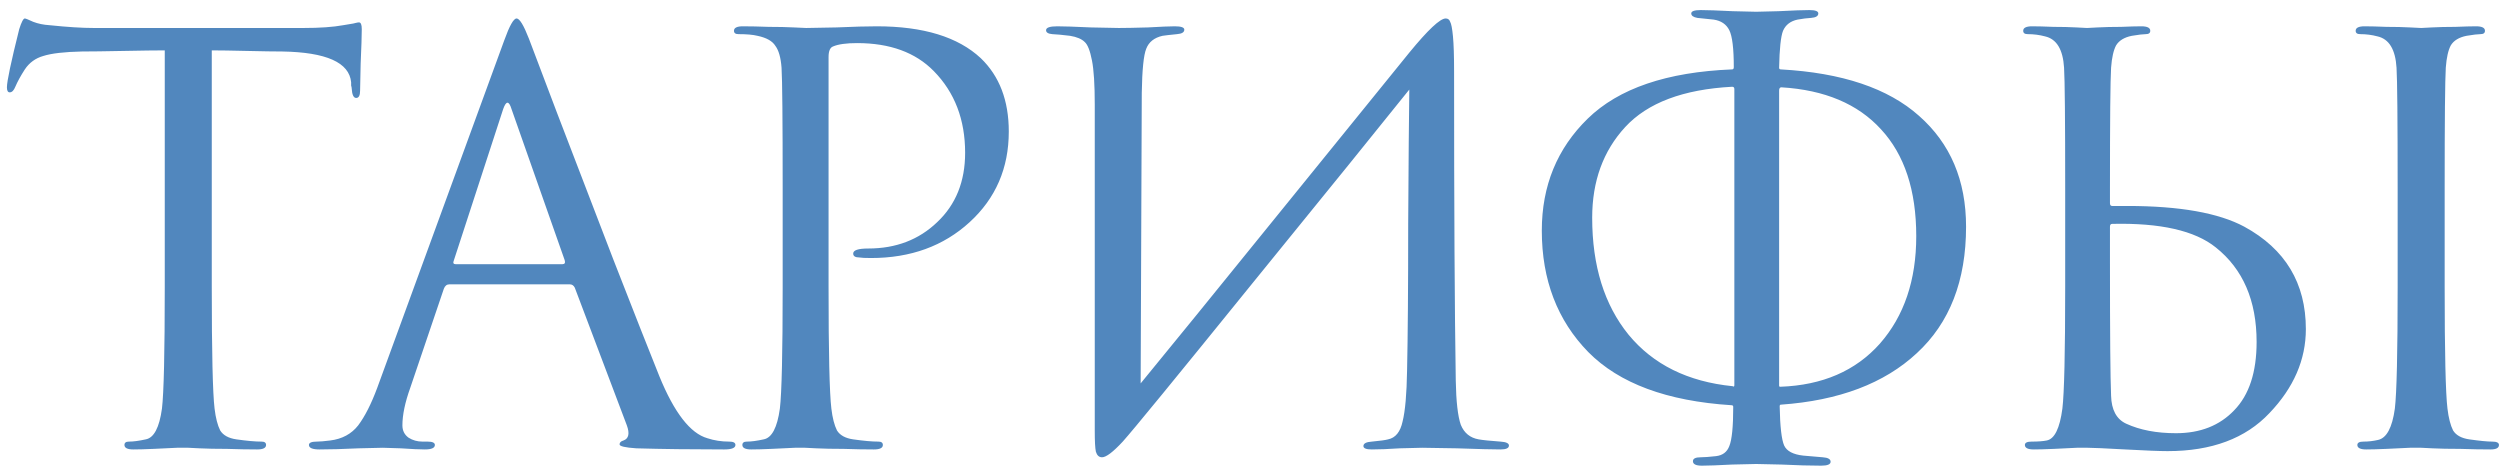 <?xml version="1.0" encoding="UTF-8"?> <svg xmlns="http://www.w3.org/2000/svg" width="134" height="25" viewBox="0 0 134 25" fill="none"> <path d="M11.351 2.7V15.39C11.351 18.89 11.401 21.06 11.501 21.9C11.561 22.4 11.661 22.79 11.801 23.07C11.961 23.33 12.251 23.49 12.671 23.55C13.231 23.63 13.681 23.67 14.021 23.67C14.181 23.67 14.261 23.73 14.261 23.85C14.261 24.01 14.101 24.09 13.781 24.09C13.301 24.09 12.761 24.08 12.161 24.06C11.581 24.06 11.091 24.05 10.691 24.03C10.311 24.01 10.111 24 10.091 24C10.071 24 9.871 24 9.491 24C9.131 24.02 8.711 24.04 8.231 24.06C7.771 24.08 7.411 24.09 7.151 24.09C6.831 24.09 6.671 24.01 6.671 23.85C6.671 23.73 6.751 23.67 6.911 23.67C7.151 23.67 7.451 23.63 7.811 23.55C8.251 23.47 8.541 22.92 8.681 21.9C8.781 21.06 8.831 18.89 8.831 15.39V2.7C8.351 2.7 7.611 2.71 6.611 2.73C5.611 2.75 4.871 2.76 4.391 2.76C3.451 2.78 2.761 2.86 2.321 3C1.901 3.12 1.571 3.36 1.331 3.72C1.111 4.06 0.941 4.37 0.821 4.65C0.741 4.85 0.641 4.95 0.521 4.95C0.421 4.95 0.371 4.86 0.371 4.68C0.371 4.36 0.591 3.32 1.031 1.56C1.151 1.18 1.251 0.99 1.331 0.99C1.371 0.99 1.521 1.05 1.781 1.17C2.041 1.27 2.331 1.33 2.651 1.35C3.611 1.45 4.401 1.5 5.021 1.5H16.271C17.151 1.5 17.861 1.45 18.401 1.35C18.521 1.33 18.641 1.31 18.761 1.29C18.901 1.27 19.001 1.25 19.061 1.23C19.141 1.21 19.201 1.2 19.241 1.2C19.341 1.2 19.391 1.32 19.391 1.56C19.391 1.9 19.371 2.52 19.331 3.42C19.311 4.32 19.301 4.8 19.301 4.86C19.301 5.12 19.231 5.25 19.091 5.25C18.951 5.25 18.871 5.08 18.851 4.74C18.851 4.7 18.841 4.65 18.821 4.59C18.821 4.51 18.821 4.45 18.821 4.41C18.721 3.35 17.491 2.8 15.131 2.76C14.711 2.76 14.081 2.75 13.241 2.73C12.401 2.71 11.771 2.7 11.351 2.7ZM30.539 15.24H24.089C23.949 15.24 23.849 15.32 23.789 15.48L21.989 20.79C21.709 21.57 21.569 22.24 21.569 22.8C21.569 23.08 21.679 23.3 21.899 23.46C22.119 23.6 22.369 23.67 22.649 23.67H22.919C23.179 23.67 23.309 23.73 23.309 23.85C23.309 24.01 23.129 24.09 22.769 24.09C22.489 24.09 22.059 24.07 21.479 24.03C20.919 24.01 20.599 24 20.519 24C20.499 24 20.069 24.01 19.229 24.03C18.389 24.07 17.689 24.09 17.129 24.09C16.749 24.09 16.559 24.01 16.559 23.85C16.559 23.73 16.699 23.67 16.979 23.67C17.139 23.67 17.379 23.65 17.699 23.61C18.339 23.53 18.839 23.26 19.199 22.8C19.559 22.32 19.899 21.65 20.219 20.79L27.029 2.16C27.309 1.38 27.529 0.99 27.689 0.99C27.849 0.99 28.069 1.35 28.349 2.07C28.429 2.27 28.929 3.59 29.849 6.03C30.789 8.47 31.799 11.1 32.879 13.92C33.979 16.74 34.799 18.82 35.339 20.16C36.139 22.12 36.999 23.23 37.919 23.49C38.279 23.61 38.669 23.67 39.089 23.67C39.309 23.67 39.419 23.73 39.419 23.85C39.419 24.01 39.219 24.09 38.819 24.09C37.059 24.09 35.489 24.07 34.109 24.03C33.509 23.99 33.209 23.92 33.209 23.82C33.209 23.72 33.279 23.65 33.419 23.61C33.699 23.51 33.759 23.24 33.599 22.8L30.809 15.42C30.749 15.3 30.659 15.24 30.539 15.24ZM24.419 14.16H30.149C30.269 14.16 30.309 14.09 30.269 13.95L27.419 5.85C27.279 5.39 27.129 5.39 26.969 5.85L24.329 13.95C24.269 14.09 24.299 14.16 24.419 14.16ZM41.951 15.39V10.11C41.951 6.43 41.931 4.27 41.891 3.63C41.851 3.09 41.741 2.7 41.561 2.46C41.401 2.2 41.081 2.02 40.601 1.92C40.361 1.86 40.021 1.83 39.581 1.83C39.421 1.83 39.341 1.77 39.341 1.65C39.341 1.49 39.501 1.41 39.821 1.41C40.221 1.41 40.681 1.42 41.201 1.44C41.721 1.44 42.171 1.45 42.551 1.47C42.951 1.49 43.171 1.5 43.211 1.5C43.371 1.5 43.911 1.49 44.831 1.47C45.751 1.43 46.471 1.41 46.991 1.41C49.491 1.41 51.351 1.98 52.571 3.12C53.571 4.08 54.071 5.39 54.071 7.05C54.071 9.01 53.371 10.63 51.971 11.91C50.571 13.19 48.811 13.83 46.691 13.83C46.371 13.83 46.161 13.82 46.061 13.8C45.841 13.8 45.731 13.73 45.731 13.59C45.731 13.41 46.001 13.32 46.541 13.32C48.021 13.32 49.251 12.85 50.231 11.91C51.231 10.97 51.731 9.73 51.731 8.19C51.731 6.41 51.171 4.95 50.051 3.81C49.071 2.81 47.701 2.31 45.941 2.31C45.361 2.31 44.931 2.37 44.651 2.49C44.491 2.55 44.411 2.74 44.411 3.06V15.39C44.411 18.89 44.461 21.06 44.561 21.9C44.621 22.4 44.721 22.79 44.861 23.07C45.021 23.33 45.311 23.49 45.731 23.55C46.291 23.63 46.741 23.67 47.081 23.67C47.241 23.67 47.321 23.73 47.321 23.85C47.321 24.01 47.161 24.09 46.841 24.09C46.361 24.09 45.821 24.08 45.221 24.06C44.641 24.06 44.151 24.05 43.751 24.03C43.371 24.01 43.171 24 43.151 24H42.611C42.251 24.02 41.831 24.04 41.351 24.06C40.891 24.08 40.531 24.09 40.271 24.09C39.951 24.09 39.791 24.01 39.791 23.85C39.791 23.73 39.871 23.67 40.031 23.67C40.271 23.67 40.571 23.63 40.931 23.55C41.371 23.47 41.661 22.92 41.801 21.9C41.901 21.06 41.951 18.89 41.951 15.39ZM61.199 4.98L61.139 20.55C62.539 18.85 65.109 15.69 68.849 11.07C72.609 6.43 74.839 3.68 75.539 2.82C76.539 1.6 77.189 0.99 77.489 0.99C77.609 0.99 77.689 1.05 77.729 1.17C77.789 1.27 77.839 1.53 77.879 1.95C77.919 2.37 77.939 3 77.939 3.84C77.939 11.14 77.969 16.66 78.029 20.4C78.049 21.52 78.139 22.31 78.299 22.77C78.479 23.21 78.799 23.47 79.259 23.55C79.479 23.59 79.869 23.63 80.429 23.67C80.729 23.69 80.879 23.76 80.879 23.88C80.879 24.02 80.729 24.09 80.429 24.09C80.009 24.09 79.229 24.07 78.089 24.03C76.949 24.01 76.329 24 76.229 24C76.049 24 75.649 24.01 75.029 24.03C74.429 24.07 73.929 24.09 73.529 24.09C73.229 24.09 73.079 24.03 73.079 23.91C73.079 23.77 73.229 23.69 73.529 23.67C73.969 23.63 74.259 23.59 74.399 23.55C74.799 23.47 75.059 23.15 75.179 22.59C75.319 22.03 75.399 21.12 75.419 19.86C75.459 18.04 75.479 15.42 75.479 12C75.499 8.56 75.519 6.16 75.539 4.8C74.019 6.7 71.209 10.17 67.109 15.21C63.029 20.25 60.719 23.07 60.179 23.67C59.659 24.23 59.289 24.51 59.069 24.51C58.909 24.51 58.799 24.41 58.739 24.21C58.699 24.03 58.679 23.65 58.679 23.07V5.61C58.679 4.53 58.629 3.74 58.529 3.24C58.429 2.72 58.299 2.39 58.139 2.25C57.979 2.09 57.719 1.98 57.359 1.92C57.219 1.9 57.039 1.88 56.819 1.86C56.599 1.84 56.459 1.83 56.399 1.83C56.179 1.81 56.069 1.74 56.069 1.62C56.069 1.48 56.269 1.41 56.669 1.41C57.009 1.41 57.609 1.43 58.469 1.47C59.349 1.49 59.849 1.5 59.969 1.5C60.309 1.5 60.829 1.49 61.529 1.47C62.229 1.43 62.709 1.41 62.969 1.41C63.309 1.41 63.479 1.47 63.479 1.59C63.479 1.73 63.349 1.81 63.089 1.83C62.689 1.87 62.429 1.9 62.309 1.92C61.869 2.02 61.579 2.25 61.439 2.61C61.299 2.95 61.219 3.74 61.199 4.98ZM95.361 4.86V20.67C95.361 20.71 95.381 20.73 95.421 20.73C97.681 20.65 99.461 19.88 100.761 18.42C102.061 16.94 102.711 15.02 102.711 12.66C102.711 10.2 102.081 8.29 100.821 6.93C99.581 5.57 97.801 4.82 95.481 4.68C95.401 4.68 95.361 4.74 95.361 4.86ZM92.961 20.64V4.77C92.961 4.69 92.921 4.65 92.841 4.65C90.221 4.79 88.311 5.51 87.111 6.81C85.931 8.09 85.341 9.71 85.341 11.67C85.341 14.25 85.991 16.34 87.291 17.94C88.611 19.54 90.471 20.46 92.871 20.7C92.931 20.74 92.961 20.72 92.961 20.64ZM94.131 24.87C94.031 24.87 93.601 24.88 92.841 24.9C92.081 24.94 91.541 24.96 91.221 24.96C90.901 24.96 90.741 24.88 90.741 24.72C90.741 24.58 90.881 24.51 91.161 24.51C91.341 24.51 91.611 24.49 91.971 24.45C92.331 24.41 92.571 24.23 92.691 23.91C92.831 23.57 92.901 22.87 92.901 21.81C92.901 21.75 92.871 21.72 92.811 21.72C89.351 21.5 86.791 20.55 85.131 18.87C83.471 17.17 82.641 15 82.641 12.36C82.641 9.96 83.461 7.96 85.101 6.36C86.761 4.74 89.341 3.86 92.841 3.72C92.901 3.72 92.931 3.68 92.931 3.6C92.931 2.6 92.851 1.94 92.691 1.62C92.531 1.3 92.251 1.11 91.851 1.05C91.831 1.05 91.541 1.02 90.981 0.96C90.761 0.92 90.651 0.84 90.651 0.72C90.651 0.6 90.821 0.54 91.161 0.54C91.501 0.54 92.071 0.56 92.871 0.6C93.691 0.62 94.111 0.63 94.131 0.63C94.171 0.63 94.571 0.62 95.331 0.6C96.111 0.56 96.661 0.54 96.981 0.54C97.301 0.54 97.461 0.6 97.461 0.72C97.461 0.86 97.331 0.94 97.071 0.96C97.031 0.96 96.921 0.97 96.741 0.99C96.581 1.01 96.451 1.03 96.351 1.05C95.971 1.13 95.711 1.33 95.571 1.65C95.451 1.95 95.381 2.61 95.361 3.63C95.361 3.69 95.391 3.72 95.451 3.72C98.731 3.9 101.201 4.73 102.861 6.21C104.541 7.69 105.381 9.67 105.381 12.15C105.381 15.05 104.501 17.31 102.741 18.93C101.001 20.55 98.571 21.47 95.451 21.69C95.411 21.69 95.391 21.72 95.391 21.78C95.411 22.86 95.491 23.56 95.631 23.88C95.771 24.18 96.111 24.36 96.651 24.42C96.691 24.42 97.041 24.45 97.701 24.51C97.981 24.53 98.121 24.61 98.121 24.75C98.121 24.89 97.951 24.96 97.611 24.96C97.031 24.96 96.321 24.94 95.481 24.9C94.641 24.88 94.191 24.87 94.131 24.87ZM113.094 12.15V14.07C113.094 17.89 113.114 20.27 113.154 21.21C113.174 21.97 113.444 22.47 113.964 22.71C114.704 23.05 115.594 23.22 116.634 23.22C117.934 23.22 118.974 22.81 119.754 21.99C120.554 21.17 120.954 19.95 120.954 18.33C120.954 16.11 120.224 14.42 118.764 13.26C117.644 12.36 115.794 11.94 113.214 12C113.134 12 113.094 12.05 113.094 12.15ZM111.894 24C111.874 24 111.684 24 111.324 24C110.964 24.02 110.554 24.04 110.094 24.06C109.634 24.08 109.274 24.09 109.014 24.09C108.694 24.09 108.534 24.01 108.534 23.85C108.534 23.73 108.654 23.67 108.894 23.67C109.234 23.67 109.504 23.65 109.704 23.61C110.124 23.53 110.404 22.96 110.544 21.9C110.644 21.06 110.694 18.89 110.694 15.39V10.11C110.694 6.43 110.674 4.27 110.634 3.63C110.574 2.65 110.234 2.09 109.614 1.95C109.314 1.87 109.004 1.83 108.684 1.83C108.524 1.83 108.444 1.77 108.444 1.65C108.444 1.49 108.604 1.41 108.924 1.41C109.224 1.41 109.604 1.42 110.064 1.44C110.524 1.44 110.934 1.45 111.294 1.47C111.654 1.49 111.844 1.5 111.864 1.5C111.884 1.5 112.074 1.49 112.434 1.47C112.814 1.45 113.234 1.44 113.694 1.44C114.154 1.42 114.514 1.41 114.774 1.41C115.094 1.41 115.254 1.49 115.254 1.65C115.254 1.77 115.174 1.83 115.014 1.83C114.874 1.83 114.624 1.86 114.264 1.92C113.864 2 113.584 2.17 113.424 2.43C113.284 2.69 113.194 3.09 113.154 3.63C113.114 4.27 113.094 6.43 113.094 10.11V10.89C113.094 10.99 113.134 11.04 113.214 11.04H114.024C116.824 11.04 118.914 11.41 120.294 12.15C122.494 13.35 123.594 15.18 123.594 17.64C123.594 19.28 122.944 20.78 121.644 22.14C120.364 23.5 118.544 24.18 116.184 24.18C115.764 24.18 115.004 24.15 113.904 24.09C112.824 24.03 112.154 24 111.894 24ZM128.514 15.39V10.11C128.514 6.43 128.494 4.27 128.454 3.63C128.394 2.65 128.054 2.09 127.434 1.95C127.134 1.87 126.824 1.83 126.504 1.83C126.344 1.83 126.264 1.77 126.264 1.65C126.264 1.49 126.424 1.41 126.744 1.41C127.044 1.41 127.434 1.42 127.914 1.44C128.394 1.44 128.814 1.45 129.174 1.47C129.554 1.49 129.754 1.5 129.774 1.5C129.794 1.5 129.984 1.49 130.344 1.47C130.724 1.45 131.144 1.44 131.604 1.44C132.084 1.42 132.454 1.41 132.714 1.41C133.034 1.41 133.194 1.49 133.194 1.65C133.194 1.77 133.114 1.83 132.954 1.83C132.814 1.83 132.564 1.86 132.204 1.92C131.804 2 131.524 2.17 131.364 2.43C131.224 2.69 131.134 3.09 131.094 3.63C131.054 4.27 131.034 6.43 131.034 10.11V15.39C131.034 18.89 131.084 21.06 131.184 21.9C131.244 22.4 131.344 22.79 131.484 23.07C131.644 23.33 131.934 23.49 132.354 23.55C132.914 23.63 133.324 23.67 133.584 23.67C133.824 23.67 133.944 23.73 133.944 23.85C133.944 24.01 133.794 24.09 133.494 24.09C133.014 24.09 132.474 24.08 131.874 24.06C131.274 24.06 130.774 24.05 130.374 24.03C129.994 24.01 129.794 24 129.774 24C129.754 24 129.554 24 129.174 24C128.814 24.02 128.394 24.04 127.914 24.06C127.454 24.08 127.094 24.09 126.834 24.09C126.514 24.09 126.354 24.01 126.354 23.85C126.354 23.73 126.464 23.67 126.684 23.67C126.944 23.67 127.204 23.64 127.464 23.58C127.924 23.48 128.224 22.92 128.364 21.9C128.464 21.06 128.514 18.89 128.514 15.39Z" fill="#5187BE"></path> </svg> 